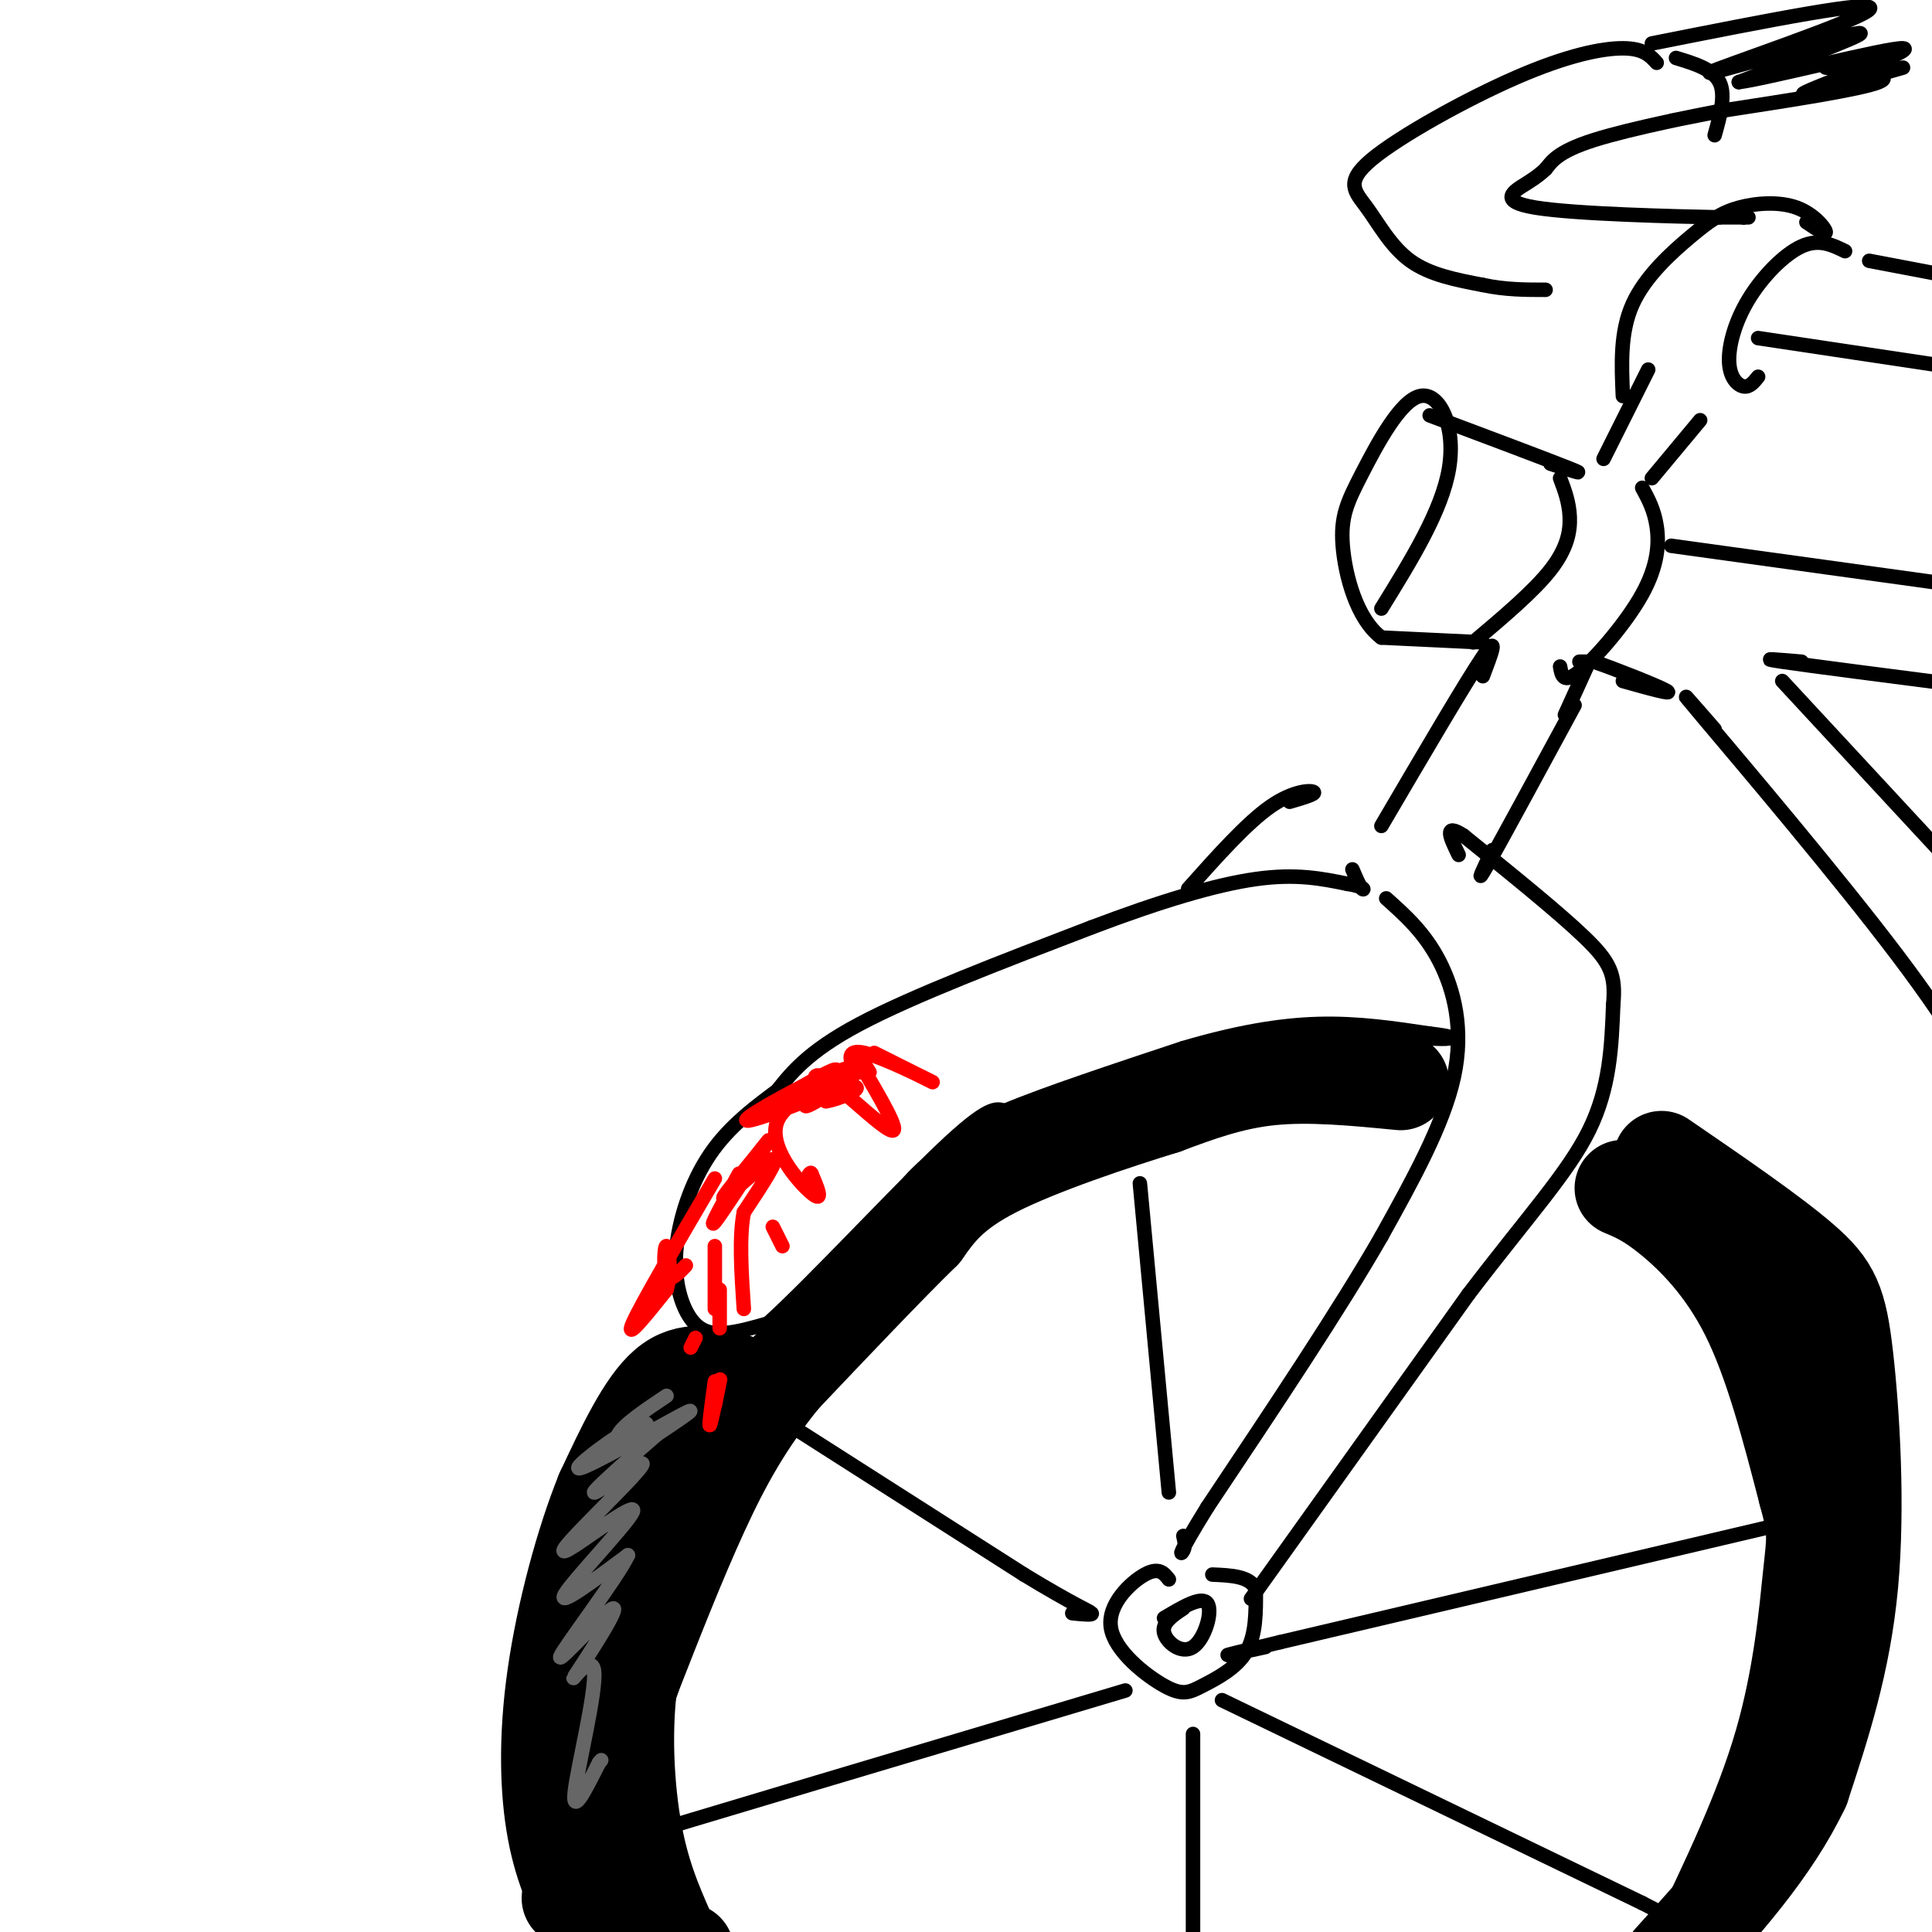 <svg viewBox='0 0 400 400' version='1.1' xmlns='http://www.w3.org/2000/svg' xmlns:xlink='http://www.w3.org/1999/xlink'><g fill='none' stroke='rgb(0,0,0)' stroke-width='3' stroke-linecap='round' stroke-linejoin='round'><path d='M162,225c-5.498,4.049 -10.995,8.099 -15,14c-4.005,5.901 -6.517,13.654 -7,20c-0.483,6.346 1.062,11.285 3,14c1.938,2.715 4.268,3.204 7,3c2.732,-0.204 5.866,-1.102 9,-2'/><path d='M159,274c8.822,-7.956 26.378,-26.844 36,-36c9.622,-9.156 11.311,-8.578 13,-8'/><path d='M208,230c8.333,-3.500 22.667,-8.250 37,-13'/><path d='M245,217c10.956,-3.222 19.844,-4.778 28,-5c8.156,-0.222 15.578,0.889 23,2'/><path d='M296,214c4.644,0.533 4.756,0.867 4,1c-0.756,0.133 -2.378,0.067 -4,0'/><path d='M287,186c3.978,3.556 7.956,7.111 11,13c3.044,5.889 5.156,14.111 3,24c-2.156,9.889 -8.578,21.444 -15,33'/><path d='M286,256c-8.500,14.833 -22.250,35.417 -36,56'/><path d='M250,312c-6.711,10.844 -5.489,9.956 -5,9c0.489,-0.956 0.244,-1.978 0,-3'/><path d='M259,331c0.000,0.000 45.000,-63.000 45,-63'/><path d='M304,268c12.333,-16.200 20.667,-25.200 25,-34c4.333,-8.800 4.667,-17.400 5,-26'/><path d='M334,208c0.556,-6.222 -0.556,-8.778 -6,-14c-5.444,-5.222 -15.222,-13.111 -25,-21'/><path d='M303,173c-4.333,-2.833 -2.667,0.583 -1,4'/><path d='M242,327c-1.033,-1.314 -2.067,-2.627 -5,-1c-2.933,1.627 -7.767,6.196 -7,11c0.767,4.804 7.133,9.844 11,12c3.867,2.156 5.233,1.426 8,0c2.767,-1.426 6.933,-3.550 9,-7c2.067,-3.450 2.033,-8.225 2,-13'/><path d='M260,329c-1.167,-2.667 -5.083,-2.833 -9,-3'/><path d='M245,333c-2.226,1.488 -4.452,2.976 -4,5c0.452,2.024 3.583,4.583 6,3c2.417,-1.583 4.119,-7.310 3,-9c-1.119,-1.690 -5.060,0.655 -9,3'/><path d='M160,227c3.500,-4.583 7.000,-9.167 18,-15c11.000,-5.833 29.500,-12.917 48,-20'/><path d='M226,192c14.178,-5.378 25.622,-8.822 34,-10c8.378,-1.178 13.689,-0.089 19,1'/><path d='M279,183c3.711,0.556 3.489,1.444 3,1c-0.489,-0.444 -1.244,-2.222 -2,-4'/><path d='M246,184c6.067,-6.800 12.133,-13.600 17,-17c4.867,-3.400 8.533,-3.400 9,-3c0.467,0.400 -2.267,1.200 -5,2'/></g>
<g fill='none' stroke='rgb(0,0,0)' stroke-width='20' stroke-linecap='round' stroke-linejoin='round'><path d='M290,224c-9.417,-0.917 -18.833,-1.833 -27,-1c-8.167,0.833 -15.083,3.417 -22,6'/><path d='M241,229c-10.533,3.244 -25.867,8.356 -35,13c-9.133,4.644 -12.067,8.822 -15,13'/><path d='M191,255c-7.333,7.167 -18.167,18.583 -29,30'/><path d='M162,285c-7.667,9.378 -12.333,17.822 -17,28c-4.667,10.178 -9.333,22.089 -14,34'/><path d='M131,347c-4.500,13.333 -8.750,29.667 -13,46'/><path d='M152,286c-4.750,-1.417 -9.500,-2.833 -14,1c-4.500,3.833 -8.750,12.917 -13,22'/><path d='M125,309c-4.190,10.321 -8.167,25.125 -10,38c-1.833,12.875 -1.524,23.821 0,32c1.524,8.179 4.262,13.589 7,19'/><path d='M122,398c1.167,2.833 0.583,0.417 0,-2'/><path d='M143,316c-4.911,8.533 -9.822,17.067 -12,28c-2.178,10.933 -1.622,24.267 0,34c1.622,9.733 4.311,15.867 7,22'/><path d='M138,400c1.833,4.333 2.917,4.167 4,4'/><path d='M336,246c2.711,1.133 5.422,2.267 10,6c4.578,3.733 11.022,10.067 16,20c4.978,9.933 8.489,23.467 12,37'/><path d='M374,309c2.226,8.000 1.792,9.500 1,17c-0.792,7.500 -1.940,21.000 -6,35c-4.060,14.000 -11.030,28.500 -18,43'/><path d='M344,240c11.327,7.762 22.655,15.524 29,21c6.345,5.476 7.708,8.667 9,20c1.292,11.333 2.512,30.810 1,47c-1.512,16.190 -5.756,29.095 -10,42'/><path d='M373,370c-6.167,13.000 -16.583,24.500 -27,36'/></g>
<g fill='none' stroke='rgb(0,0,0)' stroke-width='3' stroke-linecap='round' stroke-linejoin='round'><path d='M165,296c0.000,0.000 47.000,30.000 47,30'/><path d='M212,326c10.600,6.444 13.600,7.556 14,8c0.400,0.444 -1.800,0.222 -4,0'/><path d='M253,352c0.000,0.000 87.000,42.000 87,42'/><path d='M340,394c15.167,7.667 9.583,5.833 4,4'/><path d='M367,316c0.000,0.000 -102.000,24.000 -102,24'/><path d='M265,340c-17.500,4.167 -10.250,2.583 -3,1'/><path d='M233,350c-45.000,13.417 -90.000,26.833 -107,32c-17.000,5.167 -6.000,2.083 5,-1'/><path d='M236,245c0.000,0.000 6.000,64.000 6,64'/><path d='M247,359c0.000,0.000 0.000,54.000 0,54'/><path d='M286,171c8.750,-14.917 17.500,-29.833 21,-35c3.500,-5.167 1.750,-0.583 0,4'/><path d='M309,176c-1.917,4.000 -3.833,8.000 -1,3c2.833,-5.000 10.417,-19.000 18,-33'/><path d='M307,133c0.000,0.000 -21.000,-1.000 -21,-1'/><path d='M286,132c-5.146,-3.847 -7.512,-12.965 -8,-19c-0.488,-6.035 0.900,-8.989 4,-15c3.100,-6.011 7.912,-15.080 12,-16c4.088,-0.920 7.454,6.309 6,15c-1.454,8.691 -7.727,18.846 -14,29'/><path d='M296,86c12.417,4.667 24.833,9.333 29,11c4.167,1.667 0.083,0.333 -4,-1'/><path d='M332,95c4.000,-8.000 8.000,-16.000 9,-18c1.000,-2.000 -1.000,2.000 -3,6'/><path d='M352,87c0.000,0.000 -10.000,12.000 -10,12'/><path d='M336,82c-0.293,-6.615 -0.586,-13.231 2,-19c2.586,-5.769 8.052,-10.692 12,-14c3.948,-3.308 6.378,-5.000 10,-6c3.622,-1.000 8.437,-1.308 12,0c3.563,1.308 5.875,4.231 6,5c0.125,0.769 -1.938,-0.615 -4,-2'/><path d='M382,52c-2.699,-1.317 -5.397,-2.635 -9,-1c-3.603,1.635 -8.110,6.222 -11,11c-2.890,4.778 -4.163,9.748 -4,13c0.163,3.252 1.761,4.786 3,5c1.239,0.214 2.120,-0.893 3,-2'/><path d='M362,45c0.000,0.000 -1.000,0.000 -1,0'/><path d='M361,45c-0.167,0.000 -0.083,0.000 0,0'/><path d='M361,45c-0.833,0.000 -2.917,0.000 -5,0'/><path d='M356,45c-9.202,-0.190 -29.708,-0.667 -38,-2c-8.292,-1.333 -4.369,-3.524 -2,-5c2.369,-1.476 3.185,-2.238 4,-3'/><path d='M320,35c1.214,-1.440 2.250,-3.542 10,-6c7.750,-2.458 22.214,-5.274 26,-6c3.786,-0.726 -3.107,0.637 -10,2'/><path d='M343,13c-1.356,-1.491 -2.713,-2.983 -7,-3c-4.287,-0.017 -11.505,1.440 -22,6c-10.495,4.560 -24.267,12.222 -30,17c-5.733,4.778 -3.428,6.671 -1,10c2.428,3.329 4.979,8.094 9,11c4.021,2.906 9.510,3.953 15,5'/><path d='M307,59c4.667,1.000 8.833,1.000 13,1'/><path d='M347,12c3.833,1.167 7.667,2.333 9,5c1.333,2.667 0.167,6.833 -1,11'/><path d='M356,23c14.667,-2.250 29.333,-4.500 33,-6c3.667,-1.500 -3.667,-2.250 -11,-3'/><path d='M342,9c23.786,-4.726 47.571,-9.452 45,-7c-2.571,2.452 -31.500,12.083 -33,13c-1.500,0.917 24.429,-6.881 30,-8c5.571,-1.119 -9.214,4.440 -24,10'/><path d='M360,17c5.405,-0.631 30.917,-7.208 34,-7c3.083,0.208 -16.262,7.202 -20,9c-3.738,1.798 8.131,-1.601 20,-5'/><path d='M364,70c0.000,0.000 40.000,6.000 40,6'/><path d='M387,54c0.000,0.000 21.000,4.000 21,4'/><path d='M324,148c0.000,0.000 5.000,-11.000 5,-11'/><path d='M340,101c1.244,2.280 2.488,4.560 3,8c0.512,3.440 0.292,8.042 -3,14c-3.292,5.958 -9.655,13.274 -13,16c-3.345,2.726 -3.673,0.863 -4,-1'/><path d='M323,99c0.933,2.489 1.867,4.978 2,8c0.133,3.022 -0.533,6.578 -4,11c-3.467,4.422 -9.733,9.711 -16,15'/><path d='M327,137c0.000,0.000 3.000,0.000 3,0'/><path d='M330,137c4.200,1.422 13.200,4.978 15,6c1.800,1.022 -3.600,-0.489 -9,-2'/><path d='M346,113c0.000,0.000 65.000,9.000 65,9'/><path d='M373,137c-4.833,-0.417 -9.667,-0.833 -4,0c5.667,0.833 21.833,2.917 38,5'/><path d='M369,141c0.000,0.000 38.000,41.000 38,41'/><path d='M355,151c-4.800,-5.511 -9.600,-11.022 -2,-2c7.600,9.022 27.600,32.578 40,49c12.400,16.422 17.200,25.711 22,35'/></g>
<g fill='none' stroke='rgb(255,0,0)' stroke-width='3' stroke-linecap='round' stroke-linejoin='round'><path d='M181,218c6.577,3.298 13.155,6.595 12,6c-1.155,-0.595 -10.042,-5.083 -14,-6c-3.958,-0.917 -2.988,1.738 -2,3c0.988,1.262 1.994,1.131 3,1'/><path d='M180,222c-0.610,-1.312 -3.636,-5.092 -2,-2c1.636,3.092 7.933,13.056 7,14c-0.933,0.944 -9.097,-7.130 -13,-10c-3.903,-2.870 -3.544,-0.534 -3,1c0.544,1.534 1.272,2.267 2,3'/><path d='M171,228c2.510,-0.324 7.787,-2.634 6,-3c-1.787,-0.366 -10.636,1.211 -10,0c0.636,-1.211 10.758,-5.211 11,-4c0.242,1.211 -9.396,7.634 -11,8c-1.604,0.366 4.828,-5.324 6,-7c1.172,-1.676 -2.914,0.662 -7,3'/><path d='M166,225c-4.891,2.521 -13.620,7.322 -11,7c2.620,-0.322 16.589,-5.767 18,-7c1.411,-1.233 -9.735,1.745 -12,7c-2.265,5.255 4.353,12.787 7,15c2.647,2.213 1.324,-0.894 0,-4'/><path d='M168,243c-0.167,-0.500 -0.583,0.250 -1,1'/><path d='M160,254c0.000,0.000 2.000,4.000 2,4'/><path d='M148,244c-7.667,13.083 -15.333,26.167 -17,30c-1.667,3.833 2.667,-1.583 7,-7'/><path d='M138,267c1.131,-3.500 0.458,-8.750 0,-9c-0.458,-0.250 -0.702,4.500 0,6c0.702,1.500 2.351,-0.250 4,-2'/><path d='M143,279c0.000,0.000 1.000,-2.000 1,-2'/><path d='M153,243c-3.234,5.899 -6.468,11.798 -5,10c1.468,-1.798 7.636,-11.294 10,-15c2.364,-3.706 0.922,-1.622 -2,2c-2.922,3.622 -7.325,8.783 -6,8c1.325,-0.783 8.379,-7.509 10,-8c1.621,-0.491 -2.189,5.255 -6,11'/><path d='M154,251c-1.000,5.167 -0.500,12.583 0,20'/><path d='M148,258c0.000,0.000 0.000,13.000 0,13'/><path d='M148,286c-0.667,4.911 -1.333,9.822 -1,9c0.333,-0.822 1.667,-7.378 2,-9c0.333,-1.622 -0.333,1.689 -1,5'/><path d='M149,267c0.000,0.000 0.000,8.000 0,8'/></g>
<g fill='none' stroke='rgb(102,102,102)' stroke-width='3' stroke-linecap='round' stroke-linejoin='round'><path d='M138,289c-4.391,2.935 -8.783,5.870 -10,8c-1.217,2.130 0.740,3.455 3,2c2.260,-1.455 4.822,-5.689 1,-4c-3.822,1.689 -14.029,9.301 -12,9c2.029,-0.301 16.294,-8.515 21,-11c4.706,-2.485 -0.147,0.757 -5,4'/><path d='M136,297c-4.492,3.881 -13.223,11.584 -13,12c0.223,0.416 9.399,-6.453 10,-6c0.601,0.453 -7.372,8.229 -12,13c-4.628,4.771 -5.911,6.537 -2,4c3.911,-2.537 13.014,-9.375 12,-7c-1.014,2.375 -12.147,13.964 -14,17c-1.853,3.036 5.573,-2.482 13,-8'/><path d='M130,322c-1.981,4.388 -13.432,19.357 -14,21c-0.568,1.643 9.748,-10.040 11,-10c1.252,0.040 -6.561,11.805 -8,14c-1.439,2.195 3.497,-5.178 4,-1c0.503,4.178 -3.428,19.908 -4,25c-0.572,5.092 2.214,-0.454 5,-6'/><path d='M124,365c0.833,-1.000 0.417,-0.500 0,0'/></g>
</svg>